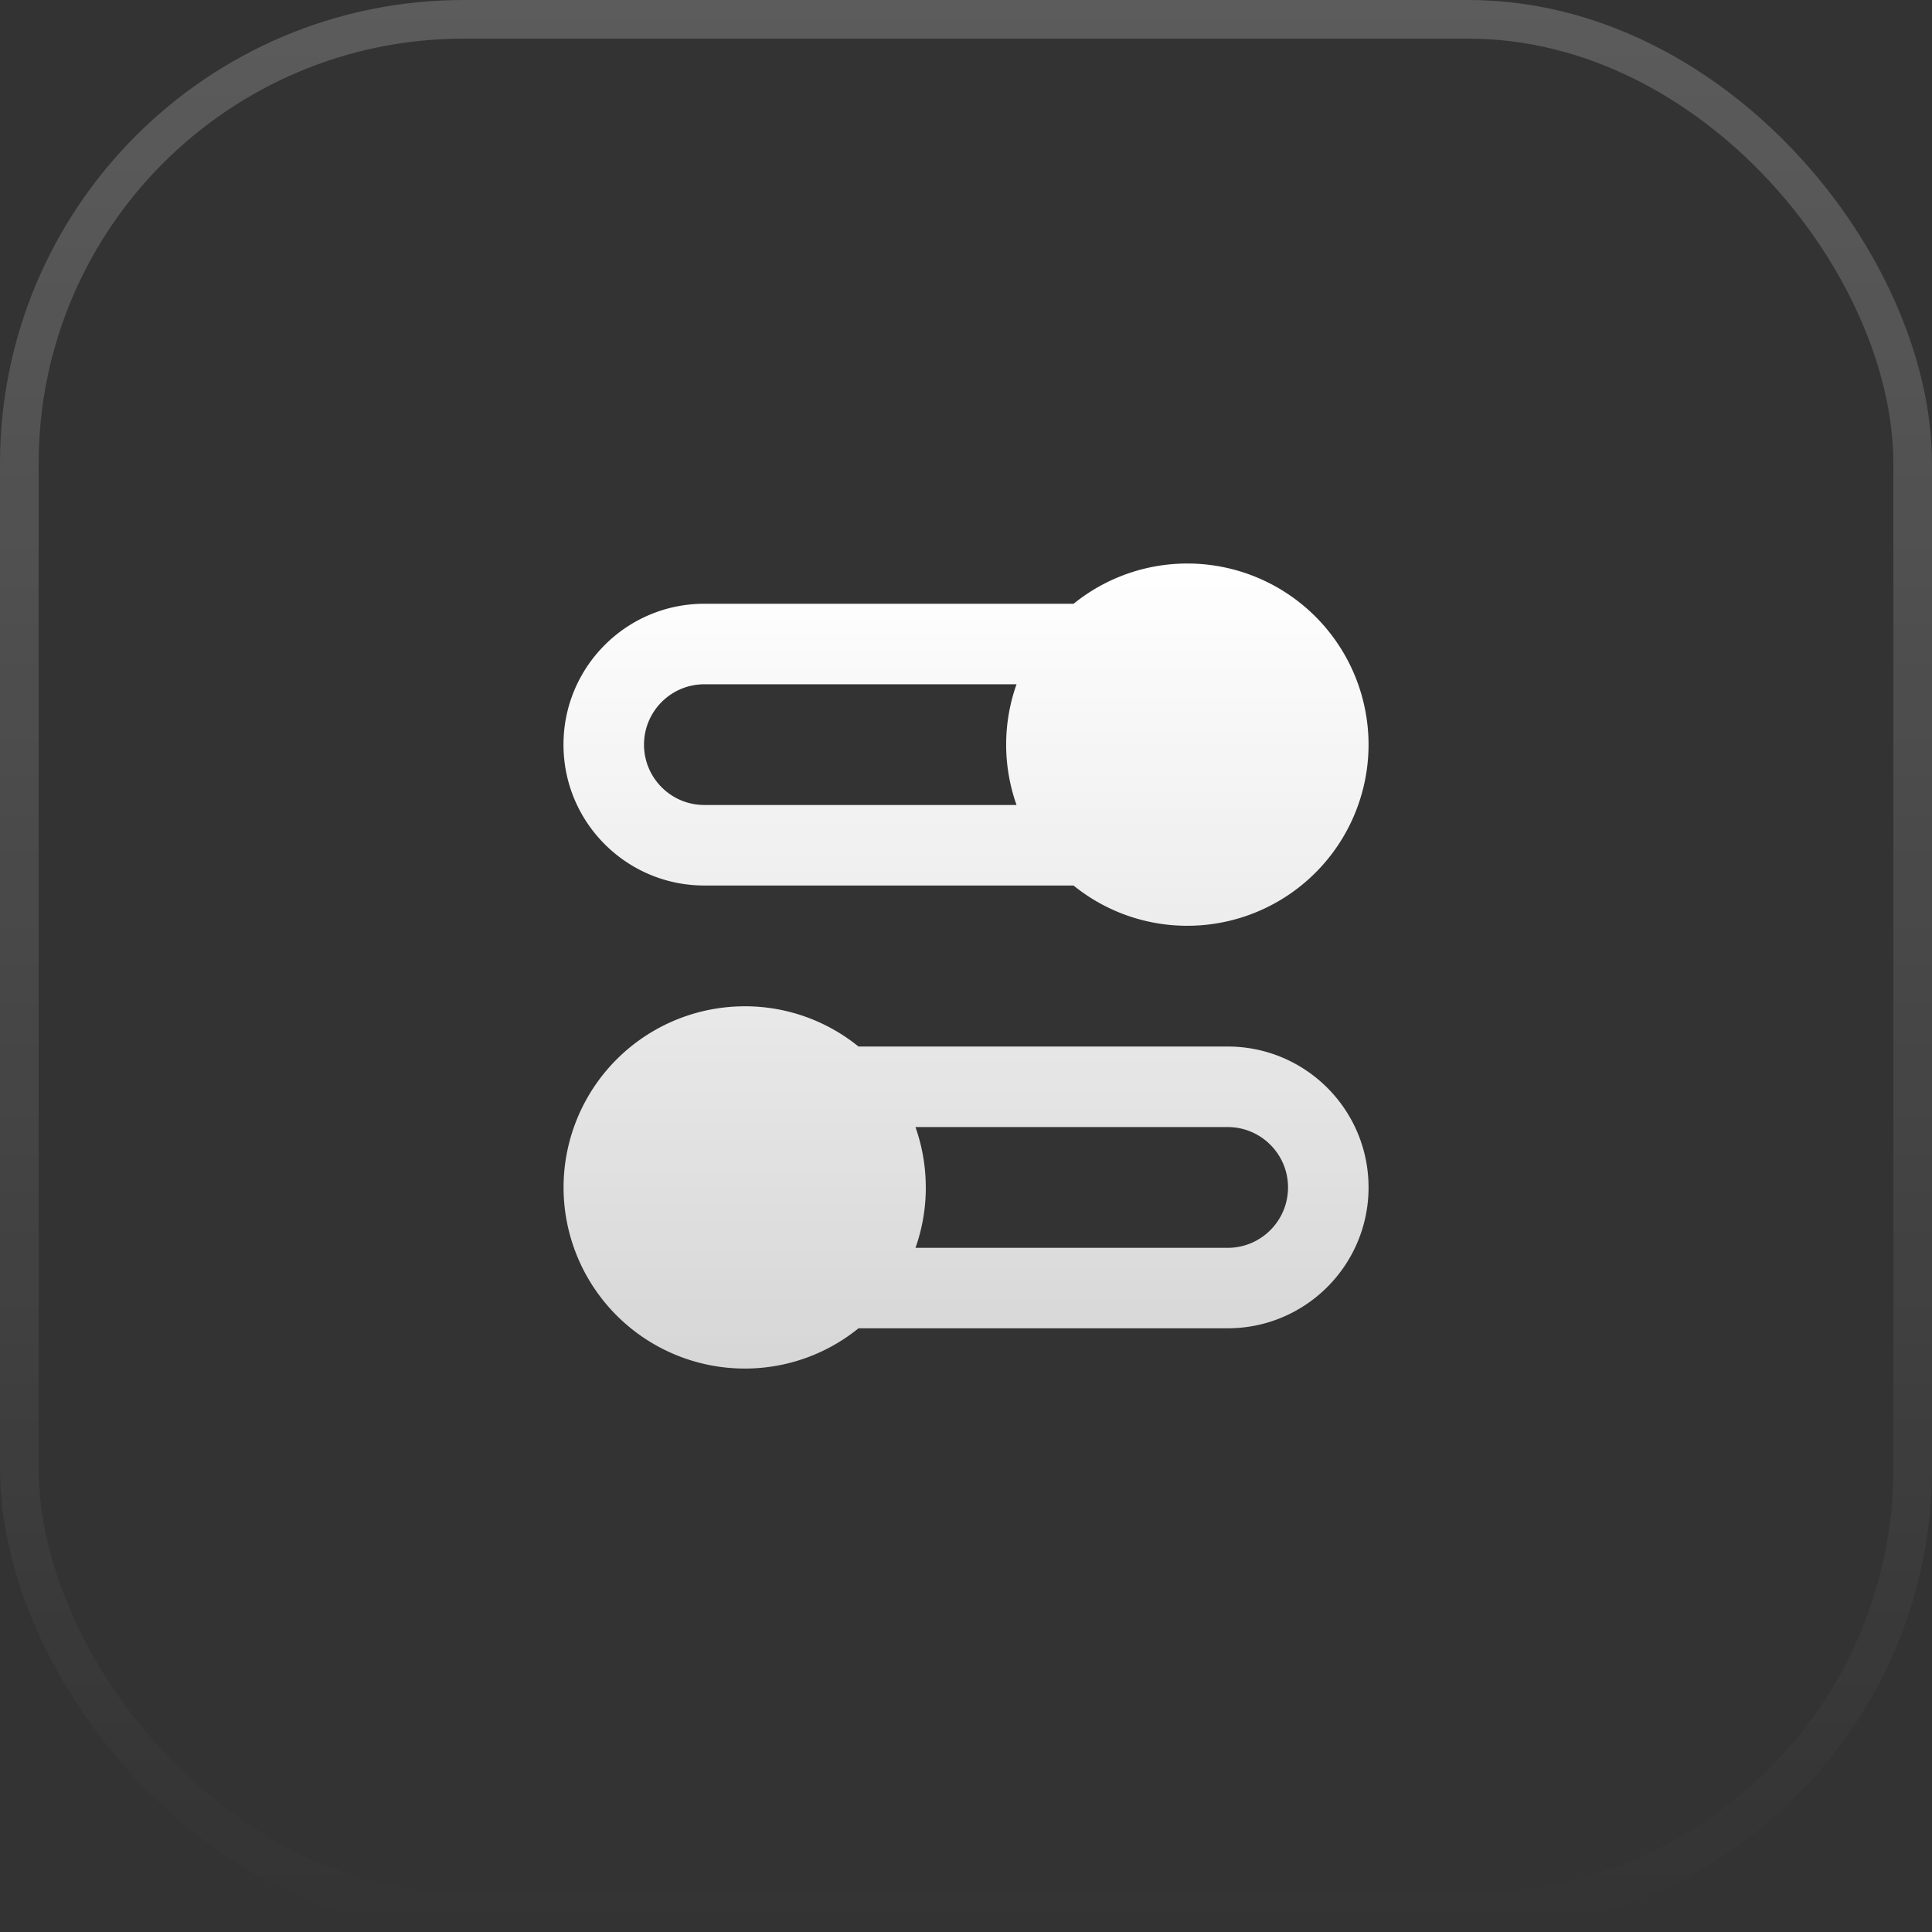 <svg xmlns="http://www.w3.org/2000/svg" width="50" height="50" fill="none" xmlns:v="https://vecta.io/nano"><rect width="100%" height="100%" fill="#333333" stroke="none"/><g fill-rule="evenodd"><path d="M27.782 15.625h-9.553c-2.014 0-3.646 1.632-3.646 3.646s1.632 3.646 3.646 3.646h9.554a4.67 4.67 0 0 0 2.947 1.042 4.69 4.69 0 0 0 4.688-4.687 4.69 4.69 0 0 0-4.687-4.688 4.67 4.67 0 0 0-2.947 1.042zm-1.474 2.083a4.68 4.68 0 0 0 0 3.125h-8.079c-.863 0-1.562-.7-1.562-1.562s.7-1.562 1.563-1.562h8.079z" fill="url(#A)"/><path d="M19.271 26.042c1.116 0 2.142.39 2.947 1.042h9.554c2.014 0 3.646 1.632 3.646 3.646s-1.632 3.646-3.646 3.646h-9.553c-.805.652-1.83 1.042-2.947 1.042a4.69 4.69 0 0 1-4.687-4.688 4.69 4.69 0 0 1 4.687-4.687zm4.688 4.688a4.68 4.68 0 0 0-.267-1.562h8.079c.863 0 1.563.7 1.563 1.563s-.7 1.563-1.562 1.563h-8.079a4.68 4.68 0 0 0 .267-1.563z" fill="url(#A)"/></g><rect x=".5" y=".5" width="49" height="49" rx="11.5" stroke="url(#B)"/><defs><linearGradient id="A" x1="25" y1="14.583" x2="25" y2="35.417" gradientUnits="userSpaceOnUse"><stop stop-color="#fff"/><stop offset="1" stop-color="#fff" stop-opacity=".8"/></linearGradient><linearGradient id="B" x1="25" y1="0" x2="25" y2="50" gradientUnits="userSpaceOnUse"><stop stop-color="#fff" stop-opacity=".2"/><stop offset="1" stop-color="#fff" stop-opacity="0"/></linearGradient></defs></svg>